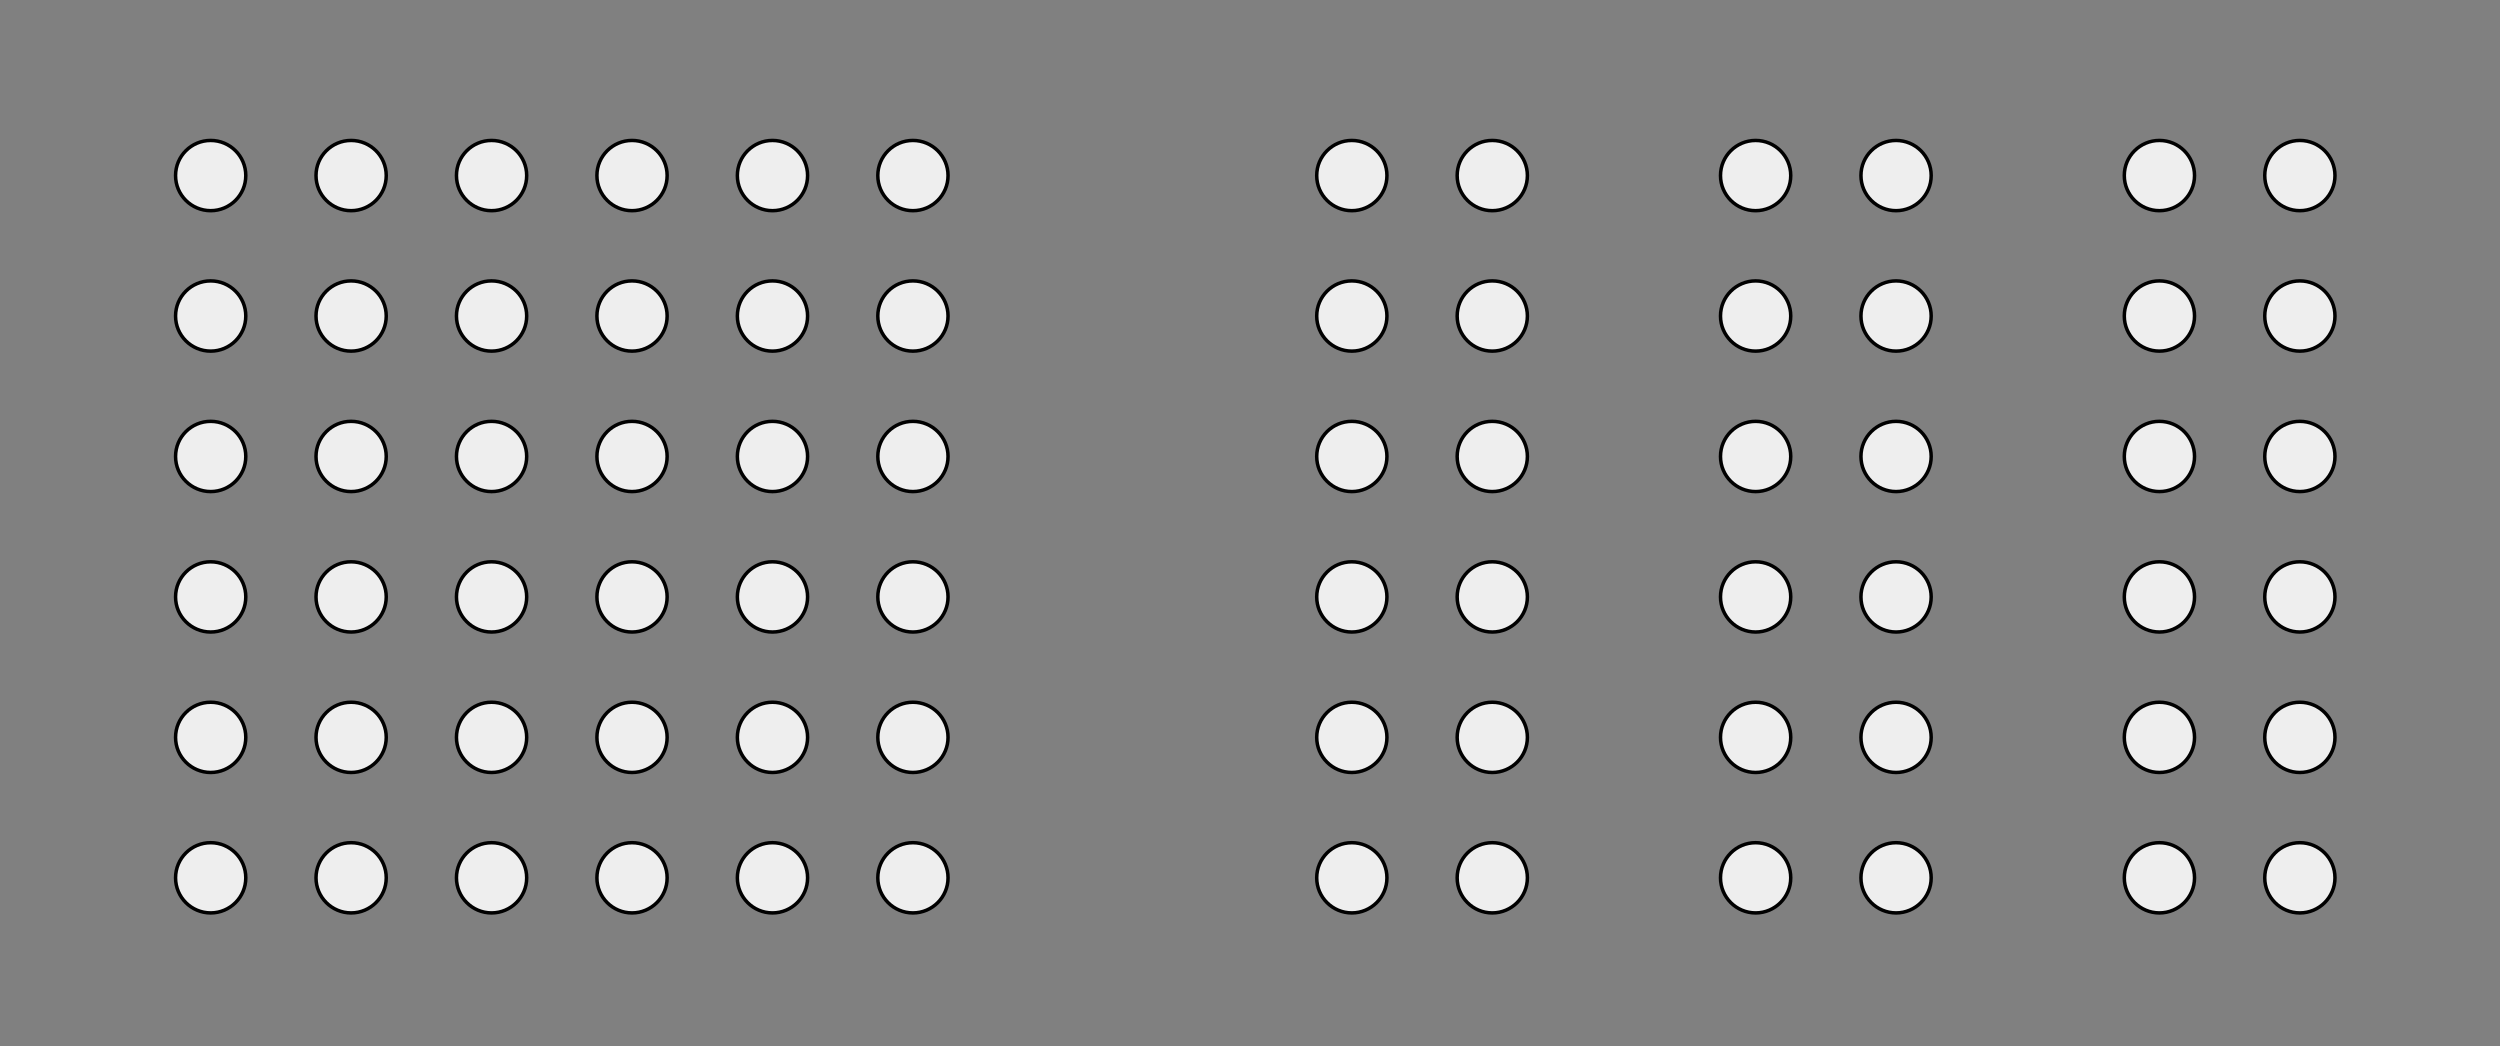 <?xml version="1.0" encoding="utf-8"?>
<svg version="1.1" xmlns="http://www.w3.org/2000/svg" xmlns:xlink="http://www.w3.org/1999/xlink" width="712" height="298">
 <rect width="100%" height="100%" fill="#808080" stroke="none"/>
 <g id="c2">
  <g id="c">
   <g id="r3">
    <circle id="o" cx="60" cy="50" r="10" stroke="#000" fill="#eee"/>
    <use xlink:href="#o" transform="translate(0,40)"/>
    <use xlink:href="#o" transform="translate(0,80)"/>
   </g>
   <use xlink:href="#r3" transform="translate(0,120)"/>
  </g>
  <use xlink:href="#c" transform="translate(40)"/>
 </g>
 <use xlink:href="#c2" transform="translate(80)"/>
 <use xlink:href="#c2" transform="translate(160)"/>
 <use xlink:href="#c2" transform="translate(325)"/>
 <use xlink:href="#c2" transform="translate(440)"/>
 <use xlink:href="#c2" transform="translate(555)"/>
</svg>
